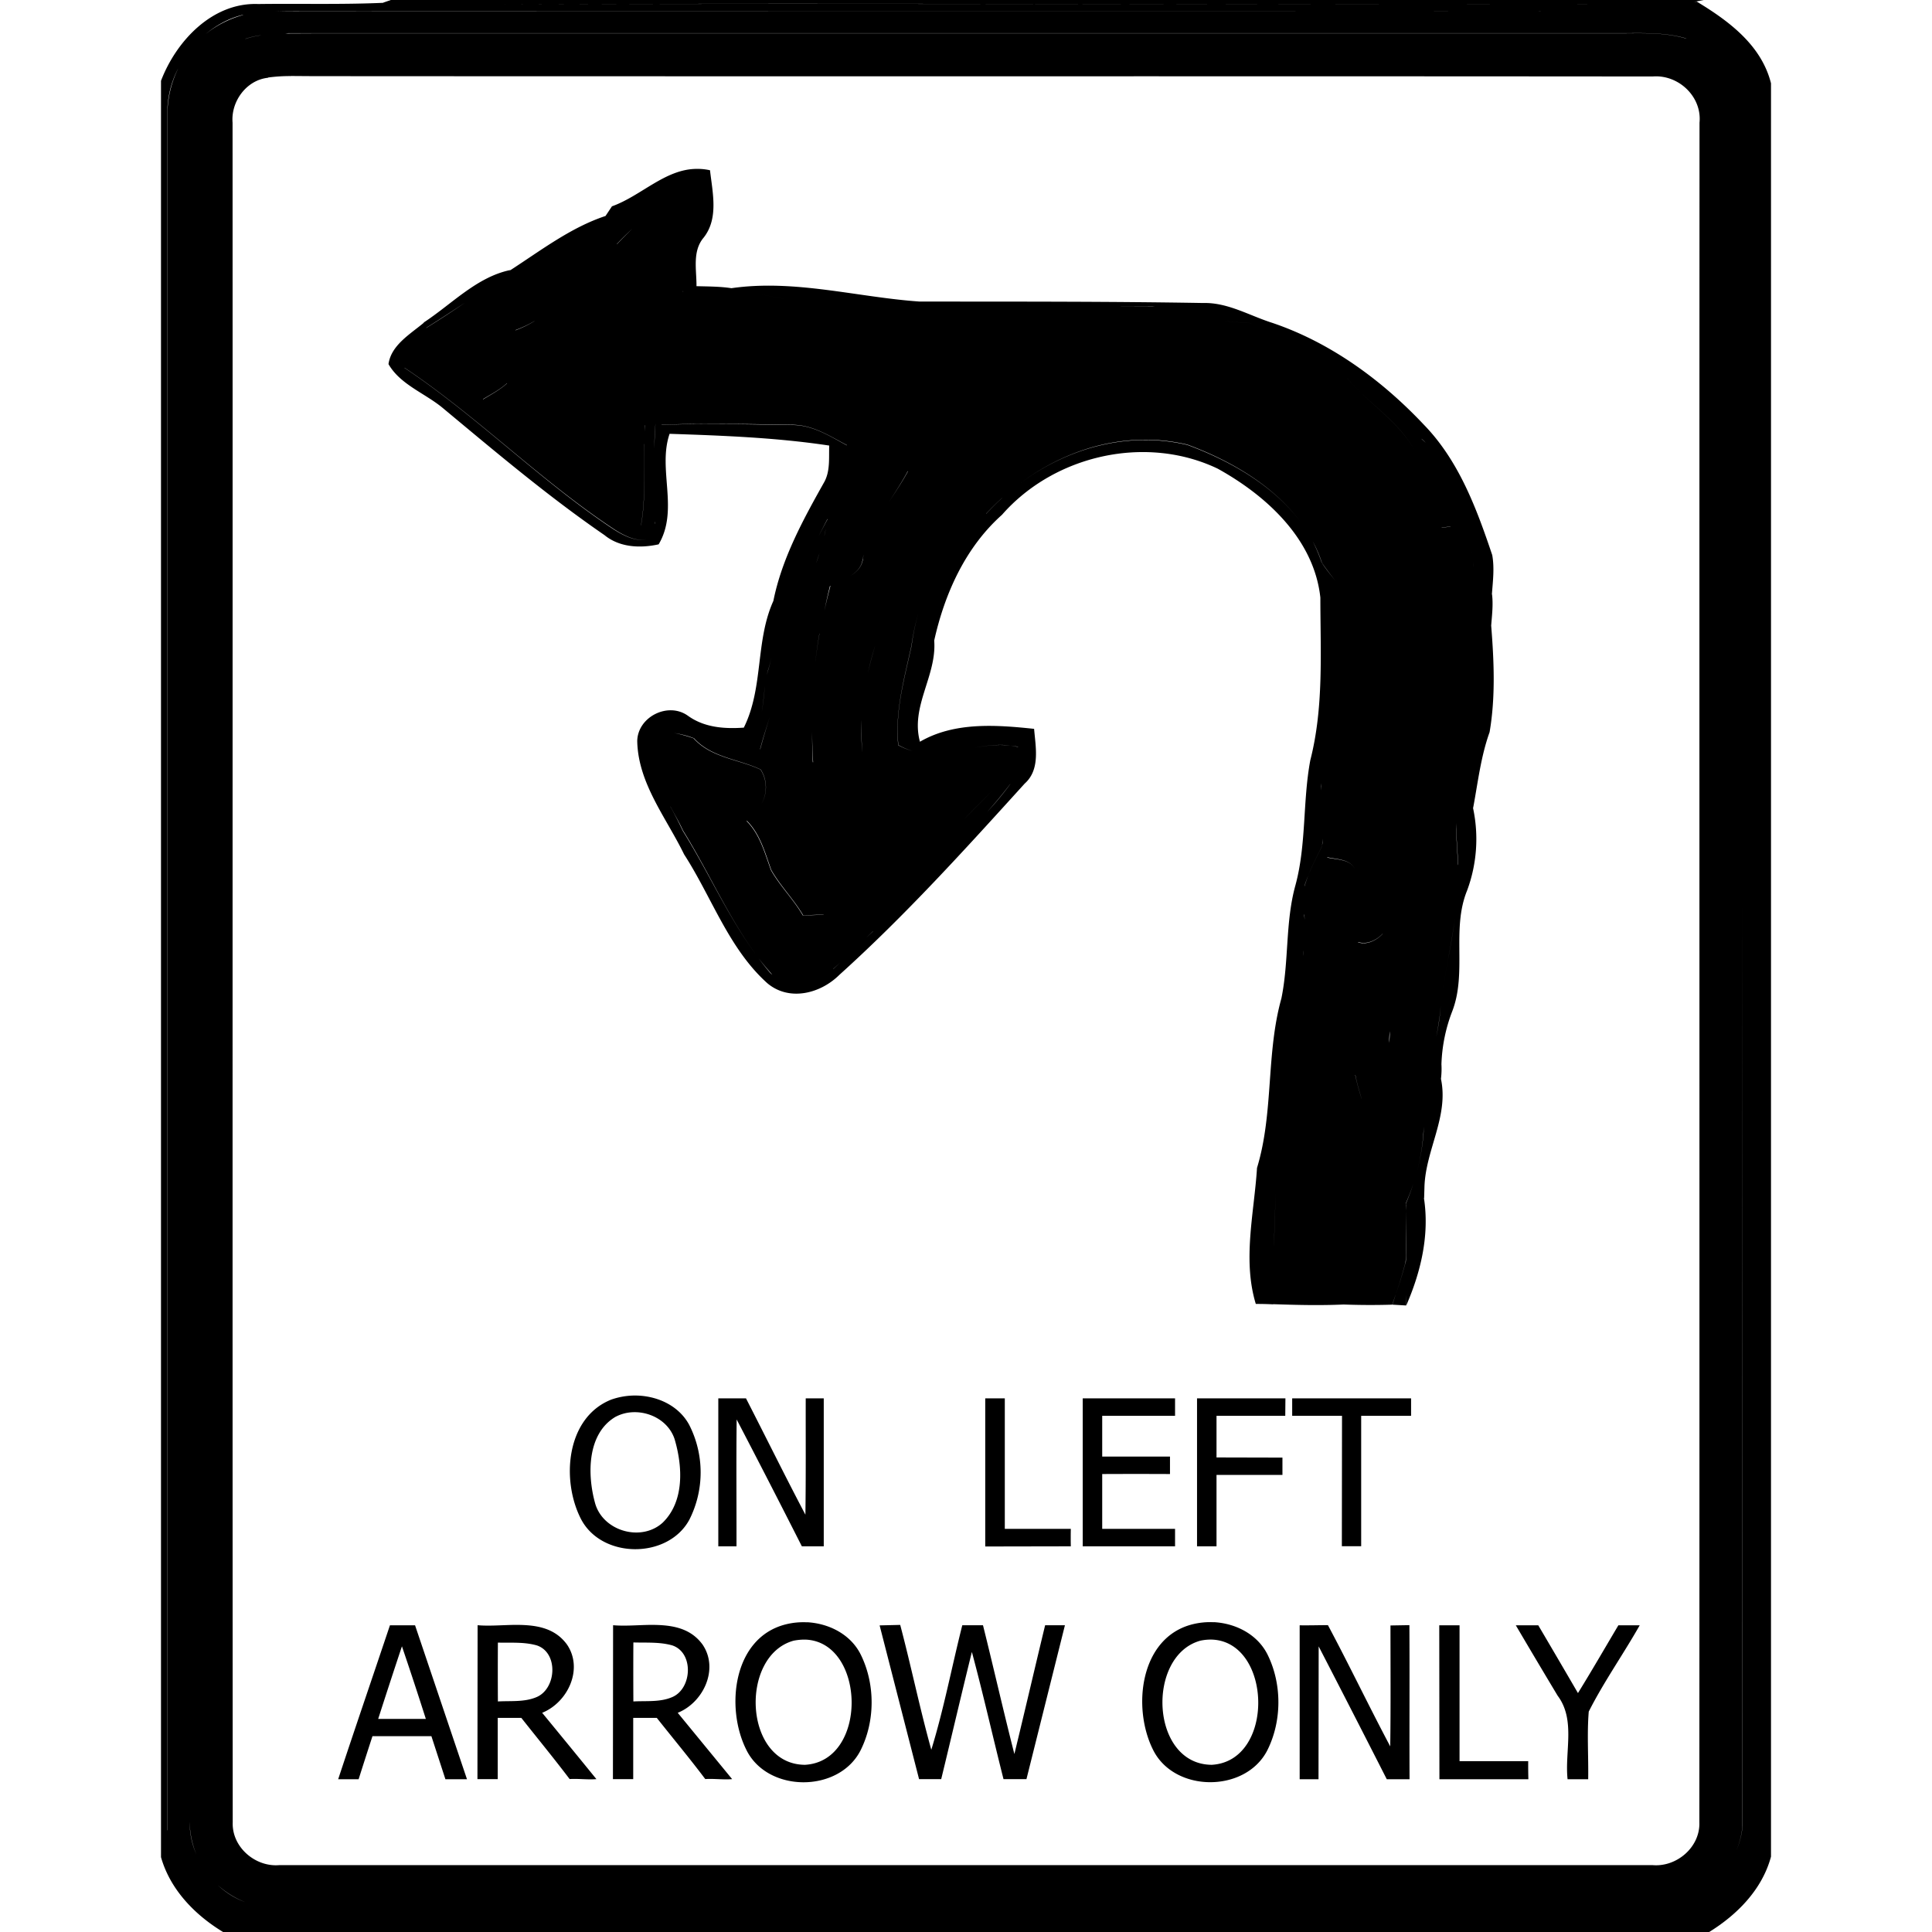 <svg xmlns="http://www.w3.org/2000/svg" width="24" height="24"><path d="M4.855 0 4.76.033v.002C4.243.058 3.724.043 3.207.05 2.64.028 2.189.508 2 1.004V23.07c.114.403.42.717.771.93h18.461c.35-.216.659-.53.768-.936V1.035C21.881.56 21.475.26 21.078.02l-.055.007q.028-.003.055-.01L21.164 0zm4.842.047c3.487 0 6.973.01 10.46.006.23-.006.463.015.693-.002-.23.017-.463-.004-.694.002-4.649.006-9.296-.014-13.945 0A1223 1223 0 0 1 9.697.047m-5.96.09c5.63.003 11.26-.001 16.89.004-5.63-.005-11.261 0-16.89-.002-.12 0-.24-.003-.36.002q.18-.007.36-.004m17.208.039q.087.018.17.049-.083-.031-.17-.05M3.018.184l.002.002a1.3 1.3 0 0 0-.467.238c.136-.112.293-.199.465-.24m.57.228h16.467c.295.004.596-.02.884.063l.012.005-.012-.003c-.288-.084-.59-.06-.886-.063H3.947l-.408.002c.016 0 .033-.004.049-.004m-.315.022-.046.005v.002a1 1 0 0 0-.18.043l.002-.002A1 1 0 0 1 3.227.44l.002-.002.044-.003m-.736.004a1.3 1.3 0 0 0-.322.406 1.3 1.3 0 0 1 .322-.406m18.75.25.03.025q-.015-.014-.03-.025M2.21.858a1.3 1.3 0 0 0-.129.511v21.367h-.002V1.37A1.2 1.2 0 0 1 2.21.857m1.402.087.284.002C9.44.95 14.985.945 20.53.95c.32-.026.614.25.582.574-.003 7.037.001 14.075-.002 21.112.012.309-.282.561-.584.533H3.473c-.301.028-.594-.224-.582-.531-.004-7.037 0-14.077-.002-21.114-.022-.263.172-.53.441-.558V.963a2 2 0 0 1 .281-.018m17.936.092.014.033zm.1.438c-.003 7.069.001 14.14 0 21.209a1 1 0 0 1-.077.302 1 1 0 0 0 .075-.3zm-12.999.623c-.387.005-.685.336-1.046.465l-.08.12c-.43.142-.801.427-1.18.672l-.069.05.069-.051c-.417.085-.73.424-1.078.652v.004c-.17.142-.405.278-.438.513.147.257.458.363.68.55.653.543 1.303 1.093 2.004 1.575.188.154.445.164.672.114.255-.43-.015-.934.136-1.373.661.022 1.328.047 1.983.146-.006.15.014.312-.06.45-.263.468-.527.949-.634 1.48-.226.5-.12 1.077-.367 1.574-.243.017-.491-.001-.695-.148-.246-.176-.623.014-.629.314.01.526.361.953.582 1.408.344.532.553 1.168 1.033 1.6.272.23.66.131.895-.102.82-.739 1.562-1.56 2.303-2.377.195-.174.136-.45.117-.68-.475-.05-.99-.088-1.418.16-.12-.44.211-.82.177-1.257.13-.583.387-1.156.842-1.562.65-.742 1.787-1 2.68-.573.607.336 1.197.876 1.275 1.602 0 .674.044 1.36-.125 2.02-.096.513-.047 1.046-.185 1.554-.127.459-.079.94-.174 1.404-.193.69-.094 1.42-.303 2.106-.035.559-.182 1.14-.015 1.69a4 4 0 0 1 .216.005v-.002c.292.01.583.017.875.004a9 9 0 0 0 .604.002l.045-.133a5 5 0 0 0 .12-.396l.007-.082c0-.186-.005-.371-.004-.557v-.078h.002l-.002.078c0 .185.007.372.006.557l-.006.08-.01.033a5 5 0 0 1-.113.365l-.043.133.17.01-.002-.135.004.135c.182-.418.29-.875.22-1.332l.002-.004.004-.135c.013-.459.304-.876.205-1.344a1 1 0 0 0 .006-.181 2 2 0 0 1 .133-.655c.188-.483-.011-1.022.186-1.504a1.84 1.84 0 0 0 .074-1.023l.006-.03c.056-.306.093-.618.199-.913.075-.435.055-.886.02-1.325.01-.128.026-.256.011-.384l-.002-.006c.012-.162.033-.326.004-.486-.195-.58-.415-1.173-.85-1.62-.525-.557-1.163-1.022-1.884-1.265-.284-.09-.553-.255-.86-.246-1.174-.02-2.347-.017-3.521-.018-.78-.055-1.55-.279-2.336-.166-.143-.022-.289-.021-.434-.025.002-.201-.054-.433.088-.602.19-.239.111-.562.08-.838a.7.7 0 0 0-.172-.017m-.793.744a4 4 0 0 0-.19.191h-.003v.002-.002q.091-.099.193-.191m.555.648.01.03zm.067.121.011.014h-.002zm.935.035q.173.039.348.073-.175-.034-.348-.073m-3.586.08a13 13 0 0 1-.531.348v-.002q.268-.169.531-.345m4.865.045q.77.005 1.54.016-.77-.012-1.54-.016m3.108.032h.629q-.055-.002-.11.002zm-7.16.185a1.3 1.3 0 0 1-.235.114V4.1q.125-.046.235-.112m8.556 0a13 13 0 0 0 .414.03 12 12 0 0 1-.414-.03m.547.278c.103.035.203.078.303.12-.1-.042-.2-.085-.303-.12m-10.717.302c.905.605 1.674 1.387 2.579 1.99.126.085.33.2.468.122-.139.078-.341-.033-.468-.117-.905-.604-1.674-1.388-2.579-1.993zm11.71.13c.26.31.636.532.833.888-.197-.355-.573-.578-.834-.889m-10.436.064v.002c-.089.08-.194.136-.295.197H6v-.002c.102-.061.209-.117.297-.197m1.846.501a4 4 0 0 0-.002.62c-.01-.207-.02-.413.002-.62m.482.005c.406-.005.812.003 1.219.01.25 0 .465.14.677.253l-.002.002c-.212-.115-.426-.253-.675-.252-.542-.008-1.083-.023-1.625-.002v-.002q.202-.007.406-.01m-.615.017h.002l-.004.076zm9.65.168q.027.024.05.049l-.05-.047zm-3.467.012q.277-.005.557.06c.525.194 1.066.503 1.406.96-.34-.456-.882-.762-1.406-.956-.742-.175-1.493.04-2.086.483.445-.333.977-.54 1.53-.547m-6.191.053c-.006.337.021.675-.04 1.01h-.001c.06-.335.035-.673.04-1.01m-1.221.261a3 3 0 0 0 .137.12 3 3 0 0 1-.137-.12m4.496.076.002.002c-.071.131-.156.257-.238.383.082-.127.165-.253.236-.385m1.171.334a3 3 0 0 0-.198.196v-.002a3 3 0 0 1 .197-.194m-.292.1h.002zm4.703.05h.002zm-6.578.108v.006a6 6 0 0 0-.113.215q.055-.112.113-.22m-2.142.02c-.002.013 0 .026-.002.039h-.002zm9.88.074v.002l-.109.014v-.002zm-7.76.03q-.008.045-.019.091zm6.05.156q.067.124.113.263h-.002a2 2 0 0 0-.111-.263m1.97.117a2 2 0 0 1 .03.205l-.012-.11zm-8.097.027q-.02.064-.043.127zm.548.018-.011.058.002-.002c-.014.1-.078.162-.157.21.076-.047.14-.108.153-.206zm5.692.103a4 4 0 0 0 .219.285c-.076-.092-.153-.184-.22-.285m-6.104.287a6 6 0 0 0-.074.305 6 6 0 0 1 .068-.303q.004 0 .006-.002m1.164.112a3 3 0 0 0-.156.632c-.089.406-.207.812-.164 1.233a.8.8 0 0 0 .178.074.8.8 0 0 1-.18-.072c-.042-.421.075-.829.164-1.235q.046-.324.158-.632m-1.732.449q-.017.085-.03.172.014-.087.03-.172m.432.031a6 6 0 0 0-.051.352 6 6 0 0 1 .05-.352m.691.156a4 4 0 0 0-.086.327q.035-.166.086-.327m-1.283.131a3 3 0 0 1-.043.162 1 1 0 0 0-.03.125c-.021.131-.027.272-.052.4.024-.128.03-.269.053-.4a1 1 0 0 1 .027-.123q.025-.08.045-.164m1.17.322a4 4 0 0 0-.05.391 4 4 0 0 1 .05-.39m-.658.014a6 6 0 0 0-.02.397 6 6 0 0 1 .02-.397m-.526.373c-.043.146-.09.292-.129.44h-.002c.038-.148.088-.294.131-.44m1.131.076a4 4 0 0 0 .008.409 3 3 0 0 1-.008-.409m5.92.008-.01.094zm-8.43.129c.143.018.289.036.424.09h.002l.002.002c.218.24.552.256.828.387a.41.41 0 0 1 .006.431.41.41 0 0 0-.008-.43c-.277-.13-.614-.146-.832-.388A1.7 1.7 0 0 0 8.2 9.08m1.889.014a6 6 0 0 0 .012.375h-.004a6 6 0 0 1-.008-.375m2.371.16q.045.001.092.008c-.272-.033-.546.055-.815.086.24-.027.481-.1.723-.094m.094.008a1 1 0 0 1 .093.015l-.001.002a1 1 0 0 0-.092-.017m.246.109a6 6 0 0 1-.248.365 5 5 0 0 0 .248-.365m5.367.219a4 4 0 0 0-.053.316q-.009.079-.013.158.004-.078.013-.158a4 4 0 0 1 .053-.316m-1.752.139v.09l-.002-.053zm-3.865.011q-.135.184-.291.35a5 5 0 0 0 .29-.35m-.18.033c-.126.143-.27.272-.396.41.125-.138.27-.267.396-.41m-4.04.247c.053.099.109.196.155.296.318.51.559 1.071.916 1.555-.357-.483-.6-1.041-.918-1.55a5 5 0 0 0-.154-.301m.951.177c.166.166.224.396.302.61.114.2.28.365.397.564q.126-.006.253-.01v.002l-.257.01c-.116-.2-.283-.363-.397-.564-.078-.214-.136-.443-.303-.61q.003 0 .004-.002m8.812.028v.08c.005.144.018.287.023.431l-.002.012c-.005-.148-.018-.295-.023-.443zm-1.662.193v.053l-.004.035.002-.035zm-.004.092c-.06.12-.124.243-.174.369.05-.127.113-.247.174-.37m.064.14c.121.028.278.02.346.147-.068-.126-.225-.115-.346-.143zm.377.202a.4.4 0 0 1 .02.054q-.008-.028-.02-.054m1.25.015a4 4 0 0 1-.047.588q-.035.232-.08.465-.032.174-.06.35a5 5 0 0 0-.032.232l-.01.117c-.02.162-.056.321-.091.48a5 5 0 0 0 .09-.48l.011-.117q.014-.117.032-.232.028-.176.06-.35.044-.232.08-.465c.03-.194.049-.39.047-.588m-1.865.014a2 2 0 0 0-.045.129v-.006q.02-.063.045-.123m-.047.478.004.067-.006-.06zm.07.043-.02.114zm.965.11a.4.4 0 0 1-.062.088v.002c-.079.083-.198.141-.305.105v-.004c.107.036.226-.02.305-.103a.4.4 0 0 0 .062-.088m-6.394.058v.002l-.084.078zm5.357.168-.006.069q-.003.034-.01.068l.01-.068zm-6.803.135a4 4 0 0 0 .196.236q-.019-.014-.035-.033a4 4 0 0 1-.16-.203m6.776.07-.014.069zm-5.738.016-.086.08v-.002zm6.828.854q0 .071-.008.142a1 1 0 0 1 .008-.143m-.43.544h.002c.02.102.05.205.082.307l.07.23q-.033-.114-.07-.23a3 3 0 0 1-.084-.307m.867.264-.008.08zm-.015.379-.004.092a2.7 2.7 0 0 1-.11.566 2.6 2.6 0 0 0 .108-.566zm-.131.711a3 3 0 0 1-.094.248v-.006a3 3 0 0 0 .094-.242m-1.715.047c.007.25-.013.5-.014.75 0-.25.021-.5.014-.75m-.057 1.113.008.127zm-7.92 1.467a.9.9 0 0 0-.27.05c-.567.225-.625 1.013-.372 1.493.264.488 1.077.487 1.341 0a1.3 1.3 0 0 0-.002-1.18c-.136-.25-.42-.37-.697-.363m1.059.035v1.838h.226c.001-.525-.004-1.051.002-1.576q.41.786.81 1.576h.272v-1.838h-.224c-.001.482.003.964-.004 1.445-.252-.478-.491-.964-.738-1.445zm3.316 0v1.84l1.063-.002a5 5 0 0 1 0-.217h-.82v-1.621zm1.211 0v1.838h1.147v-.217h-.905v-.681q.421-.002.842 0v-.217h-.842v-.506h.905v-.217zm1.42 0v1.838h.242v-.887h.819v-.215l-.819-.002v-.517h.854l.002-.217zm1.182 0v.217h.619l-.002 1.62h.24v-1.62h.62v-.217zm-8.19.172c.22-.009.446.116.518.334.1.337.125.774-.149 1.039-.269.243-.75.102-.841-.252-.096-.353-.096-.859.26-1.066h.001a.5.5 0 0 1 .211-.055m2.164 2.61a.9.9 0 0 0-.271.027c-.65.168-.744 1.033-.486 1.552.26.54 1.15.544 1.421.012.182-.362.183-.819.006-1.183-.123-.255-.394-.394-.67-.409m5.053 0a.9.9 0 0 0-.271.027c-.648.167-.744 1.033-.487 1.552.261.54 1.15.544 1.422.012.182-.362.183-.82.006-1.183-.124-.255-.395-.394-.67-.409m-8.701.034c-.153.003-.307.016-.445.004l-.002 1.912h.252v-.761h.293c.2.253.405.502.6.76.11-.007.221.01.333.001q-.336-.413-.674-.824c.32-.13.514-.545.309-.847-.16-.221-.41-.248-.666-.245m1.684 0c-.153.003-.307.016-.446.004l-.002 1.912h.252v-.761h.293c.2.253.408.502.602.76.11-.007.222.01.334.001l-.676-.824c.32-.129.514-.545.309-.847-.16-.221-.412-.248-.666-.245m3.12 0-.253.006h-.002l.49 1.91h.275c.128-.526.251-1.055.381-1.58.141.524.26 1.054.393 1.58h.285l.478-1.912h-.246c-.129.533-.252 1.067-.382 1.6-.136-.532-.257-1.067-.39-1.6h-.257c-.13.514-.229 1.04-.385 1.547-.143-.513-.25-1.036-.386-1.55m5.313.002c-.117 0-.235.004-.351.002v1.912h.234l.002-1.65q.426.824.846 1.65h.283c-.003-.638.002-1.276-.002-1.914l-.235.004c0 .501.004 1.001-.003 1.502-.265-.499-.508-1.008-.774-1.506m-11.652.002c-.214.638-.432 1.274-.643 1.912h.254q.085-.268.172-.535h.732l.174.535h.268l-.645-1.912zm13.035 0 .002 1.912h1.105a6 6 0 0 1-.002-.224h-.853V20.19zm.951 0q.258.439.52.875c.225.3.086.693.123 1.037h.256c.005-.28-.016-.56.007-.84.187-.37.428-.71.633-1.072h-.265c-.167.281-.33.564-.502.842q-.245-.421-.493-.842zm-8.816.178c.74.04.772 1.51-.014 1.555-.763-.004-.816-1.351-.145-1.541a.7.7 0 0 1 .159-.014m5.05 0c.74.04.774 1.51-.011 1.555-.763-.004-.816-1.351-.145-1.541a.6.6 0 0 1 .156-.014m-7.197.035c.161.005.328-.008.485.037.27.091.246.54-.004.643-.15.064-.32.044-.48.053a60 60 0 0 1 0-.733m-1.683.002c.16.004.327-.01.484.035.271.091.244.54-.006.643-.15.063-.318.044-.478.053a59 59 0 0 1 0-.73m-1.192.045q.153.45.297.902h-.592q.145-.452.295-.902m-2.637 2.18a1.1 1.1 0 0 0 .083.404 1 1 0 0 1-.083-.404m.096.437a1.1 1.1 0 0 0 .23.33 1.1 1.1 0 0 1-.23-.33m.252.348a1.1 1.1 0 0 0 .342.213 1 1 0 0 1-.342-.213"/></svg>